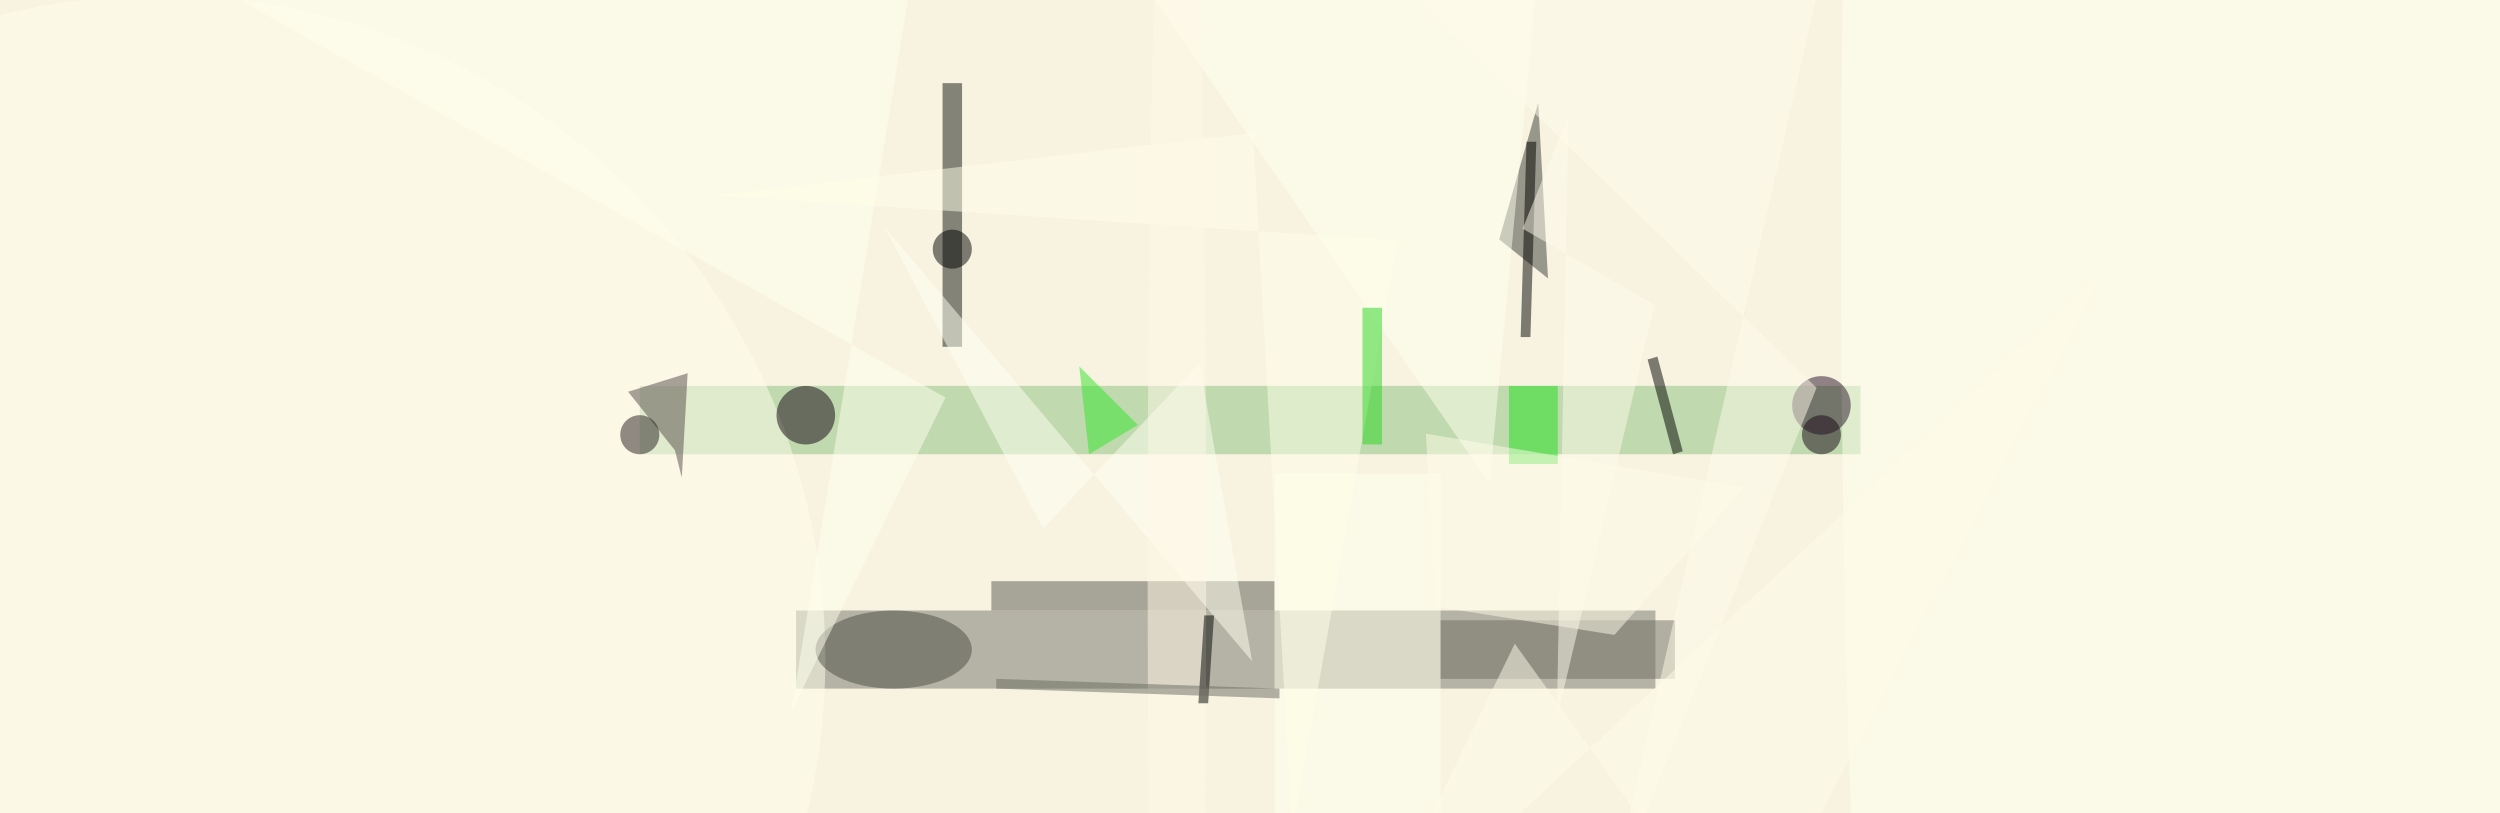 <svg xmlns="http://www.w3.org/2000/svg" viewBox="0 0 1494 486"><defs/><filter id="prefix__a"><feGaussianBlur stdDeviation="12"/></filter><rect width="100%" height="100%" fill="#f7f3e0"/><g filter="url(#prefix__a)"><g fill-opacity=".5" transform="translate(3 3) scale(5.836)"><path fill="#75756b" d="M81 62h88v8H81z"/><path fill="#8bc07e" d="M65 39h125v7H65z"/><path fill="#3a3c36" d="M158 28l-5-4 4-14z"/><path fill="#58594f" d="M101 59h29v3h-29z"/><path fill="#121411" d="M96 8h2v27h-2z"/><path fill="#ffffef" d="M130 48h17v35h-17z"/><circle cx="16" cy="67" r="68" fill="#fffeed"/><path fill="#544b4a" d="M63.8 39.6l4.8 6 .7 2.8.6-10.7z"/><ellipse cx="224" cy="23" fill="#ffe" rx="36" ry="255"/><path fill="ivory" d="M107-16l45 65 5-53z"/><circle cx="186" cy="41" r="3" fill="#2b1328"/><path d="M170.8 46l-2.6-9.7 1-.3 2.6 9.7z"/><path fill="#fffff3" d="M122.3 36.7l-16 16.9-16.2-30.8 37.6 44.4z"/><ellipse cx="91" cy="66" fill="#4c4d44" rx="8" ry="4"/><path d="M156.8 14l-.6 20h-1l.6-20z"/><path fill="#6d6d63" d="M147 63h24v6h-24z"/><path fill="#fffdee" d="M160.1 11.3l-1.2 61.8 10-42.4-13.5-7.8z"/><circle cx="82" cy="42" r="3" fill="#120011"/><path fill="#ffe" d="M95-16L13.8-6.3l82.5 46.5-15.8 32.2z"/><path fill="#ffffeb" d="M72.6 19.5l70 4.6-10.8 60.7-4-71.7z"/><path fill="#fffded" d="M128.8-16l58.8 5.9-23.4 102.3 21.3-53z"/><path fill="#20e11b" d="M154 39h5v8h-5z"/><ellipse cx="120" cy="57" fill="#fff9e8" rx="3" ry="95"/><path d="M122.2 71.5l.6-9h1l-.6 9z"/><path fill="#33e42c" d="M116 43l-6-6 1 9z"/><path fill="#28d621" d="M139 31h2v14h-2z"/><path fill="#fffcea" d="M146.5 61.6l18.3 2.9 13.3-15.1-32.6-5.5z"/><path fill="#696a60" d="M101.5 70v-1l29 1v1z"/><circle cx="97" cy="25" r="2"/><path fill="#fffdeb" d="M178 98l36.8-70.6L138.7 98l15.9-32.6z"/><circle cx="65" cy="44" r="2" fill="#241c1f"/><circle cx="186" cy="44" r="2" fill="#160515"/></g></g></svg>